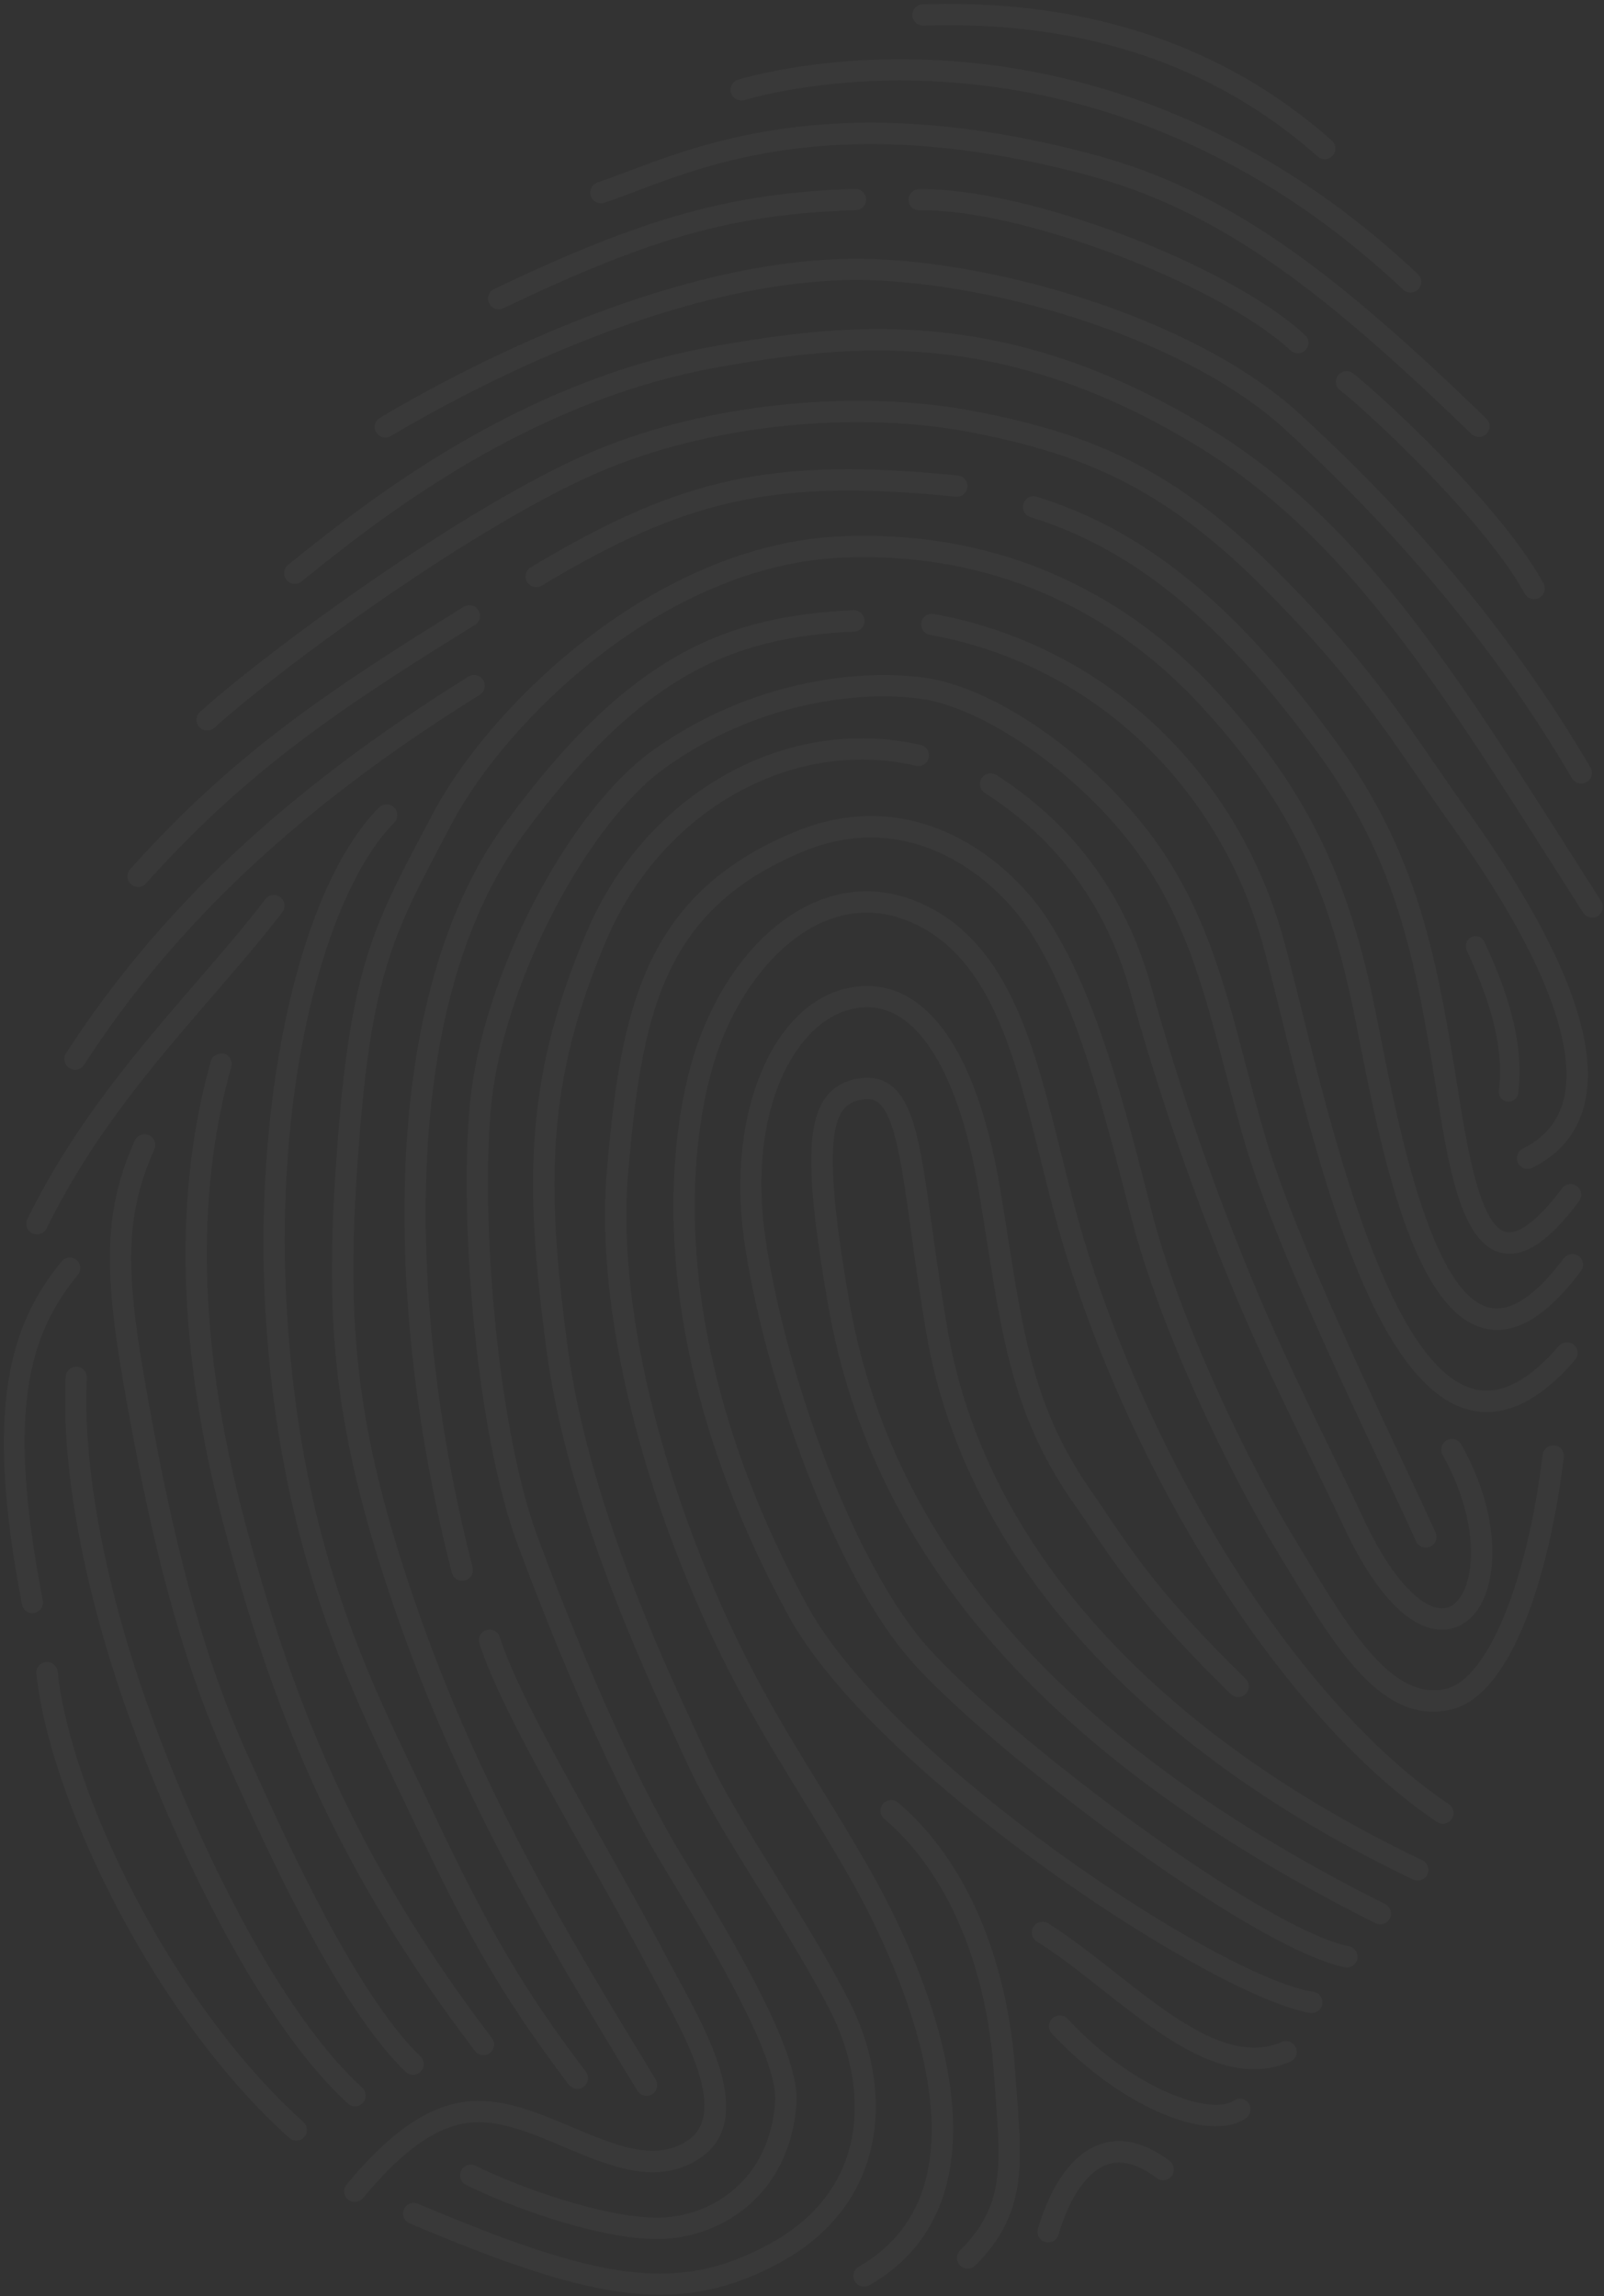 <?xml version="1.0" encoding="UTF-8"?>
<svg width="313px" height="448px" viewBox="0 0 313 448" version="1.1" xmlns="http://www.w3.org/2000/svg" xmlns:xlink="http://www.w3.org/1999/xlink">
    <rect x="0" y="0" width="313" height="448" fill="#333333" stroke="none"/>
    <!-- Generator: Sketch 50.2 (55047) - http://www.bohemiancoding.com/sketch -->
    <title>shutterstock_558507292</title>
    <desc>Created with Sketch.</desc>
    <defs></defs>
    <g id="Page-1" stroke="none" stroke-width="1" fill="none" fill-rule="evenodd" opacity="0.03">
        <g id="Verzorgmijnhuid.nl-l-Homepagina" transform="translate(-1312, -2882)" fill="#FFFFFF">
            <g id="Group-4" transform="translate(244, 2851)">
                <g id="shutterstock_558507292" transform="translate(561, 1)">
                    <g transform="translate(671.168, 255.375) rotate(13) translate(-671.168, -255.375) translate(519.168, 28.375)">
                        <path d="M277.47,369.532 C256.444,369.532 185.088,342.741 162.111,316.824 C118.783,267.981 118.631,225.65 119.624,213.833 C120.856,199.203 126.968,186.552 136.006,179.989 C142.18,175.488 149.52,174.06 157.19,175.853 C174.899,179.989 184.012,197.914 193.651,216.89 C196.574,222.636 199.59,228.583 202.9,234.233 C227.302,275.787 264.7,311.747 295.993,323.722 C297.06,324.131 297.612,325.342 297.187,326.407 C296.784,327.476 295.605,328.04 294.488,327.609 C262.395,315.324 224.125,278.655 199.286,236.34 C195.919,230.584 192.876,224.578 189.925,218.776 C180.738,200.687 172.051,183.603 156.237,179.911 C149.697,178.39 143.709,179.555 138.463,183.359 C130.517,189.129 124.886,200.937 123.791,214.192 C122.838,225.575 123.015,266.448 165.247,314.064 C188.088,339.808 259.748,366.71 278.51,365.344 C279.602,365.204 280.644,366.149 280.709,367.298 C280.793,368.435 279.903,369.426 278.749,369.501 C278.361,369.532 277.92,369.532 277.47,369.532" id="Fill-6"></path>
                        <path d="M282.857,359.299 C263.809,359.299 207.906,334.277 188.116,320.525 C168.981,307.197 146.793,272.157 137.22,247.331 C128.364,224.331 132.204,201.312 145.98,194.922 C150.295,192.913 154.699,192.764 159.095,194.467 C170.296,198.826 178.643,214.25 183.677,226.411 C184.968,229.541 186.171,232.526 187.328,235.386 C194.804,253.922 200.214,267.321 214.47,280.073 C215.822,281.299 217.153,282.535 218.521,283.829 C225.311,290.154 232.991,297.33 251.851,308.788 C252.831,309.383 253.141,310.671 252.539,311.655 C251.938,312.633 250.66,312.962 249.667,312.333 C230.469,300.661 222.6,293.333 215.673,286.857 C214.333,285.606 213.015,284.377 211.656,283.175 C196.711,269.776 191.156,256.012 183.448,236.95 C182.297,234.083 181.103,231.126 179.812,227.999 C173.146,211.87 165.252,201.337 157.587,198.356 C154.262,197.046 151.024,197.155 147.751,198.706 C137.409,203.495 132.115,222.436 141.107,245.829 C150.475,270.092 172.03,304.24 190.514,317.092 C209.805,330.522 265.015,355.131 282.795,355.131 L283.298,355.119 C284.427,355.119 285.367,356.02 285.392,357.144 C285.42,358.299 284.514,359.249 283.363,359.286 L282.857,359.299" id="Fill-7"></path>
                        <path d="M287.782,349.634 L287.288,349.575 C218.509,332.903 175.575,302.314 156.055,256.047 C146.508,233.44 143.902,222.797 146.468,216.787 C147.499,214.356 149.385,212.636 152.24,211.531 C154.362,210.711 156.434,210.708 158.348,211.55 C163.738,213.956 167.044,222.608 172.508,236.957 C174.624,242.48 177.047,248.814 179.974,255.771 C196.312,294.603 236.593,322.935 293.415,335.536 C294.539,335.785 295.248,336.902 295.012,338.035 C294.76,339.162 293.614,339.842 292.508,339.612 C234.341,326.701 192.997,297.518 176.103,257.404 C173.164,250.394 170.725,244.017 168.613,238.438 C163.862,226.032 160.454,217.063 156.636,215.368 C156.096,215.117 155.195,214.865 153.747,215.436 C151.964,216.119 150.904,217.045 150.327,218.42 C148.357,223.055 151.221,233.819 159.914,254.414 C178.883,299.38 220.87,329.175 288.273,345.505 C289.388,345.784 290.081,346.924 289.805,348.029 C289.569,348.985 288.711,349.634 287.782,349.634" id="Fill-8"></path>
                        <path d="M205.53,441.164 C204.975,441.164 204.396,440.941 204,440.497 C203.216,439.644 203.256,438.316 204.111,437.534 C209.723,432.341 212.718,425.913 213.006,418.399 C213.833,396.49 191.93,371.081 185.175,363.819 C180.845,359.122 176.735,354.971 172.727,350.894 C162.475,340.482 152.778,330.66 141.241,314.367 C123.246,289.014 111.167,261.98 108.1,240.22 C103.786,209.54 102.748,186.381 128.833,167.673 C149.91,152.562 171.494,163.975 180.916,173.134 C193.271,185.137 202.934,203.735 212.278,221.729 L213.719,224.521 C223.49,243.285 242.139,266.9 255.503,280.532 L257.86,282.967 C269.713,295.141 280.928,306.666 290.452,301.873 C297.858,298.153 301.166,278.149 298.493,253.184 C298.369,252.043 299.199,251.013 300.351,250.889 C301.528,250.659 302.507,251.618 302.643,252.735 C304.972,274.634 303.495,300.006 292.329,305.612 C279.977,311.708 267.808,299.171 254.881,285.88 L252.521,283.47 C238.945,269.612 219.997,245.577 210.036,226.448 L208.586,223.647 C199.4,205.96 189.892,187.665 178.011,176.124 C169.531,167.887 150.123,157.532 131.252,171.074 C107.032,188.45 107.995,209.503 112.235,239.63 C115.211,260.767 127.018,287.118 144.62,311.944 C155.983,327.977 165.554,337.678 175.694,347.953 C179.739,352.057 183.858,356.261 188.247,360.98 C197.232,370.672 218.042,395.671 217.178,418.563 C216.853,427.222 213.396,434.64 206.945,440.612 C206.542,440.978 206.028,441.164 205.53,441.164" id="Fill-9"></path>
                        <path d="M224.429,433.205 C224.051,433.205 223.666,433.109 223.31,432.879 C222.336,432.267 222.061,430.975 222.662,429.991 C229.069,419.828 226.713,412.251 222.811,399.715 L221.379,395.094 C215.25,374.6 203.552,358.651 189.318,351.304 C188.276,350.78 187.889,349.516 188.403,348.485 C188.952,347.473 190.22,347.066 191.209,347.587 C206.459,355.447 218.914,372.321 225.377,393.886 L226.797,398.485 C230.765,411.226 233.635,420.421 226.196,432.23 C225.808,432.854 225.117,433.205 224.429,433.205" id="Fill-10"></path>
                        <path d="M265.864,383.176 C257.283,383.176 247.622,378.615 238.173,374.153 C233.327,371.858 228.307,369.495 223.698,367.92 C222.606,367.545 222.024,366.351 222.404,365.262 C222.783,364.165 224.015,363.579 225.06,363.966 C229.89,365.638 235.01,368.047 239.958,370.379 C252.779,376.422 266.032,382.68 274.648,376.27 C275.578,375.582 276.884,375.768 277.581,376.701 C278.281,377.629 278.085,378.931 277.164,379.622 C273.727,382.153 269.917,383.176 265.864,383.176" id="Fill-11"></path>
                        <path d="M261.055,395.683 C252.584,395.683 241,391.783 230.615,384.766 C229.651,384.124 229.388,382.822 230.028,381.858 C230.673,380.872 231.962,380.615 232.913,381.244 C248.97,392.084 264.515,393.342 268.169,389.48 C268.969,388.619 270.282,388.606 271.116,389.423 C271.944,390.225 271.956,391.552 271.165,392.39 C269.04,394.622 265.469,395.683 261.055,395.683" id="Fill-12"></path>
                        <path d="M152.791,453.103 C142.973,453.103 131.344,451.548 116.805,449.046 C115.676,448.844 114.912,447.77 115.113,446.639 C115.299,445.481 116.375,444.697 117.514,444.933 C154.592,451.344 170.554,451.121 186.303,436.989 C203.391,421.692 197.594,402.184 187.435,390.133 C181.786,383.443 174.943,376.531 168.311,369.835 C160.939,362.393 153.958,355.353 149.225,349.202 L146.611,345.82 C136.412,332.698 115.215,305.437 104.565,277.161 C92.939,246.252 88.37,226.183 93.812,195.665 C99.009,166.617 122.268,145.539 149.104,145.539 C150.252,145.539 151.192,146.471 151.192,147.623 C151.192,148.778 150.252,149.704 149.104,149.704 C124.273,149.704 102.764,169.343 97.904,196.399 C92.639,225.96 97.103,245.525 108.468,275.693 C118.878,303.381 139.827,330.316 149.893,343.25 L152.528,346.653 C157.097,352.606 163.98,359.55 171.262,366.899 C177.944,373.644 184.87,380.607 190.612,387.448 C202.877,401.995 207.168,423.907 189.087,440.098 C178.625,449.458 167.85,453.103 152.791,453.103" id="Fill-13"></path>
                        <path d="M285.04,291.077 C279.103,291.077 271.59,285.569 263.66,275.362 C261.258,272.291 258.353,268.687 255.162,264.736 C248.336,256.299 240.608,246.739 233.645,237.095 C221.201,219.837 210.099,202.196 199.74,183.171 C191.484,168.034 179.267,157.502 163.405,151.861 C162.321,151.471 161.759,150.275 162.15,149.198 C162.535,148.108 163.719,147.545 164.825,147.938 C181.678,153.935 194.651,165.121 203.413,181.18 C213.697,200.051 224.694,217.546 237.048,234.664 C243.927,244.213 251.617,253.73 258.403,262.12 C261.622,266.102 264.552,269.724 266.951,272.817 C277.863,286.845 284.174,287.17 285.823,286.845 C287.389,286.591 288.511,285.514 289.176,283.641 C291.099,278.102 288.412,267.371 279.472,257.587 C278.708,256.736 278.77,255.408 279.625,254.643 C280.451,253.857 281.775,253.931 282.58,254.779 C293.063,266.281 295.4,278.501 293.125,285 C291.954,288.337 289.589,290.455 286.498,290.95 C286.022,291.028 285.547,291.077 285.04,291.077" id="Fill-14"></path>
                        <path d="M152.305,442.301 C142.612,442.301 132.042,440.719 125.842,439.242 C124.726,438.994 124.038,437.858 124.302,436.726 C124.553,435.6 125.709,434.896 126.825,435.175 C136.264,437.43 154.031,439.466 164.053,436.968 C173.922,434.496 183.414,424.959 180.959,409.81 C179.542,401.061 161.31,382.301 151.514,372.218 L149.069,369.711 C133.043,353.12 114.637,326.011 107.473,315.116 C94.963,296.12 82.204,256.471 79.157,233.715 C75.8,208.921 84.839,173.637 98.509,158.194 C113.57,141.192 133.331,133.821 146.809,132.59 C160.318,131.342 180.819,139.424 195.878,151.734 C209.684,162.999 217.148,177.202 225.025,192.242 C227.04,196.095 229.123,200.054 231.364,204.103 C239.947,219.559 257.287,241.648 271.208,259.381 C275.08,264.314 278.632,268.831 281.552,272.647 C282.253,273.575 282.079,274.878 281.152,275.585 C280.247,276.283 278.942,276.112 278.226,275.191 C275.318,271.375 271.782,266.873 267.919,261.953 C253.902,244.108 236.46,221.879 227.731,206.129 C225.459,202.055 223.363,198.065 221.324,194.181 C213.308,178.902 206.389,165.698 193.246,154.973 C179.164,143.479 159.239,135.742 147.2,136.75 C134.509,137.904 115.877,144.878 101.63,160.967 C88.878,175.381 80.136,209.796 83.286,233.163 C86.283,255.453 98.76,294.271 110.96,312.82 C118.059,323.616 136.292,350.473 152.066,366.795 L154.515,369.311 C168.507,383.719 183.578,399.885 185.082,409.146 C187.958,426.892 176.718,438.11 165.06,441.023 C161.406,441.938 156.958,442.301 152.305,442.301" id="Fill-15"></path>
                        <path d="M238.599,424.677 L238.471,424.677 C237.311,424.6 236.441,423.621 236.503,422.463 C237.062,413.182 239.998,406.482 244.753,403.59 C248.51,401.332 253.136,401.375 258.574,403.795 C259.621,404.27 260.104,405.5 259.621,406.556 C259.169,407.612 257.947,408.091 256.85,407.612 C252.762,405.792 249.433,405.665 246.948,407.187 C243.428,409.293 241.158,414.946 240.678,422.711 C240.619,423.823 239.696,424.677 238.599,424.677" id="Fill-16"></path>
                        <path d="M282.841,247.871 L282.745,247.871 C263.306,247.722 242.83,207.43 229.278,180.774 C226.87,176.058 224.737,171.853 222.928,168.505 C207.232,139.594 177.547,122.636 146.021,124.211 L145.919,124.211 C144.814,124.211 143.889,123.345 143.836,122.231 C143.774,121.086 144.665,120.108 145.81,120.049 C179.22,118.505 210.143,136.19 226.606,166.527 C228.437,169.894 230.585,174.137 233.009,178.89 C245.3,203.085 265.879,243.575 282.773,243.699 L282.841,243.699 C287.944,243.699 292.637,239.695 296.808,231.773 C297.336,230.771 298.655,230.378 299.617,230.907 C300.651,231.445 301.039,232.695 300.499,233.726 C295.564,243.114 289.626,247.871 282.841,247.871" id="Fill-17"></path>
                        <path d="M98.12,324.619 C97.367,324.619 96.632,324.207 96.271,323.485 C73.817,280.147 56.086,219.294 73.624,178.455 C89.83,140.746 106.709,129.53 130.361,122.875 C131.491,122.568 132.636,123.213 132.954,124.325 C133.265,125.429 132.611,126.588 131.503,126.895 C109.062,133.195 93.021,143.917 77.469,180.098 C60.503,219.607 77.97,279.068 99.985,321.554 C100.514,322.589 100.121,323.844 99.076,324.381 C98.77,324.539 98.45,324.619 98.12,324.619" id="Fill-18"></path>
                        <path d="M104.99,447.418 C104.674,447.418 104.348,447.349 104.047,447.204 C103.018,446.676 102.602,445.417 103.129,444.393 C109.229,432.182 115.589,425.416 123.128,423.083 C129.454,421.163 136.611,422.391 143.505,423.604 C152.309,425.143 160.651,426.62 165.916,421.197 C172.568,414.4 161.73,402.173 153.797,393.235 C152.783,392.097 151.81,390.986 150.913,389.975 C146.097,384.35 140.292,378.003 134.679,371.839 C122.502,358.486 109.905,344.665 104.627,335.721 C104.035,334.725 104.363,333.447 105.35,332.873 C106.32,332.29 107.635,332.594 108.215,333.599 C113.282,342.18 125.727,355.824 137.768,369.015 C143.403,375.201 149.22,381.589 154.076,387.235 C154.954,388.253 155.909,389.333 156.914,390.471 C165.929,400.616 178.28,414.545 168.915,424.132 C162.08,431.118 152.296,429.384 142.782,427.724 C136.351,426.579 129.727,425.416 124.359,427.069 C117.983,429.027 112.414,435.129 106.847,446.261 C106.478,446.993 105.756,447.418 104.99,447.418" id="Fill-19"></path>
                        <path d="M199.729,16.487 C199.394,16.487 199.056,16.403 198.727,16.237 C175.303,3.466 148.614,0.804 119.405,8.313 L117.976,8.681 C116.848,8.906 115.732,8.27 115.468,7.145 C115.192,6.027 115.884,4.903 117,4.634 L118.355,4.291 C148.627,-3.481 176.329,-0.682 200.736,12.579 C201.753,13.138 202.116,14.392 201.564,15.406 C201.186,16.094 200.473,16.487 199.729,16.487" id="Fill-20"></path>
                        <path d="M221.893,38.09 C221.542,38.09 221.175,38.006 220.849,37.801 C151.004,-2.937 93.564,27.139 87.254,30.707 C86.288,31.235 84.98,30.912 84.402,29.909 C83.849,28.897 84.197,27.63 85.203,27.059 C91.716,23.383 151.106,-7.734 222.95,34.197 C223.956,34.777 224.282,36.057 223.717,37.056 C223.313,37.727 222.623,38.09 221.893,38.09" id="Fill-21"></path>
                        <path d="M241.242,62.536 C240.865,62.536 240.505,62.443 240.168,62.25 C206.437,41.962 182.983,30.799 155.695,29.887 C107.433,28.277 84.506,43.542 70.813,52.669 C68.732,54.059 66.868,55.306 65.124,56.348 C64.136,56.954 62.86,56.625 62.253,55.633 C61.68,54.644 61.993,53.353 62.981,52.765 C64.663,51.742 66.478,50.523 68.509,49.177 C82.601,39.773 106.445,24.063 155.819,25.702 C184.039,26.653 207.995,38.007 242.308,58.652 C243.296,59.249 243.612,60.53 243.036,61.525 C242.636,62.179 241.945,62.536 241.242,62.536" id="Fill-22"></path>
                        <path d="M49.275,81.297 C48.659,81.297 48.05,81.035 47.647,80.516 C46.923,79.616 47.068,78.314 47.972,77.595 C73.416,57.316 89.019,48.835 112.222,42.699 C113.339,42.431 114.478,43.075 114.769,44.174 C115.063,45.281 114.401,46.42 113.287,46.719 C90.462,52.753 75.808,60.722 50.575,80.84 C50.191,81.146 49.724,81.297 49.275,81.297" id="Fill-23"></path>
                        <path d="M203.15,54.577 C202.803,54.577 202.45,54.491 202.113,54.302 C185.215,44.71 144.345,39.195 125.39,43.961 C124.201,44.221 123.149,43.563 122.865,42.472 C122.577,41.372 123.251,40.253 124.365,39.966 C144.494,34.922 186.279,40.568 204.189,50.738 C205.179,51.3 205.529,52.563 204.957,53.544 C204.579,54.207 203.867,54.577 203.15,54.577" id="Fill-24"></path>
                        <path d="M258.86,90.962 C258.301,90.962 257.723,90.73 257.312,90.265 C246.664,78.311 220.218,62.945 213.26,59.696 C212.21,59.213 211.768,57.975 212.247,56.926 C212.747,55.877 213.958,55.413 215.02,55.92 C221.043,58.737 248.739,74.386 260.422,87.486 C261.182,88.353 261.108,89.665 260.249,90.429 C259.848,90.788 259.348,90.962 258.86,90.962" id="Fill-25"></path>
                        <path d="M275.915,123.935 C275.351,123.935 274.815,123.719 274.391,123.287 C254.854,102.638 231.948,85.038 204.391,69.49 C180.642,56.083 139.645,54.271 115.295,60.255 C80.822,68.749 47.516,97.923 34.794,110.068 C33.983,110.858 32.642,110.84 31.852,110.015 C31.049,109.175 31.074,107.866 31.926,107.073 C44.871,94.687 78.839,64.951 114.294,56.225 C139.404,50.031 181.797,51.958 206.457,65.875 C234.379,81.626 257.583,99.476 277.436,120.431 C278.226,121.267 278.186,122.58 277.334,123.367 C276.943,123.747 276.429,123.935 275.915,123.935" id="Fill-26"></path>
                        <path d="M283.876,148.95 C283.349,148.95 282.813,148.754 282.41,148.354 L275.778,141.824 C243.483,109.999 220.135,87.006 188.408,76.513 C146.76,62.726 118.879,72.007 93.882,82.677 C59.046,97.537 36.023,126.657 24.966,140.646 L24.179,141.641 C23.476,142.534 22.159,142.708 21.257,141.982 C20.352,141.266 20.203,139.948 20.919,139.045 L21.694,138.059 C32.965,123.798 56.434,94.11 92.249,78.832 C117.977,67.849 146.711,58.323 189.713,72.547 C222.382,83.35 246.015,106.622 278.71,138.844 L285.342,145.374 C286.157,146.184 286.169,147.508 285.366,148.33 C284.967,148.742 284.415,148.95 283.876,148.95" id="Fill-27"></path>
                        <path d="M155.784,414.444 C155.244,414.444 154.703,414.23 154.287,413.808 L151.85,411.324 C131.643,390.538 108.709,366.983 88.642,335.48 C66.776,301.121 60.797,280.391 55.699,246.901 C50.552,213.215 53.014,203.897 58.425,183.468 L59.288,180.214 C65.531,156.572 90.014,118.952 124.872,109.343 C159.5,99.811 186.24,111.002 202.588,122.076 C222.724,135.712 234.755,149.81 245.453,172.332 C246.558,174.649 247.831,177.478 249.247,180.614 C256.608,197.014 270.324,227.539 281.941,227.539 L281.953,227.539 C286.157,227.526 290.18,223.277 293.909,214.89 C294.375,213.847 295.607,213.367 296.66,213.829 C297.715,214.3 298.19,215.538 297.715,216.589 C293.204,226.754 288.048,231.705 281.966,231.714 L281.941,231.714 C267.61,231.714 254.261,201.992 245.419,182.32 C244.037,179.215 242.78,176.417 241.672,174.128 C231.327,152.338 219.71,138.711 200.254,125.528 C184.631,114.957 159.09,104.265 125.989,113.363 C92.715,122.535 69.313,158.6 63.333,181.275 L62.467,184.547 C57.217,204.387 54.808,213.447 59.828,246.271 C64.842,279.16 70.706,299.517 92.187,333.244 C112.003,364.39 134.775,387.781 154.865,408.408 L157.286,410.892 C158.078,411.736 158.066,413.054 157.237,413.855 C156.839,414.242 156.324,414.444 155.784,414.444" id="Fill-28"></path>
                        <path d="M282.63,199.547 C282.028,199.547 281.423,199.284 281.011,198.785 C280.282,197.898 280.409,196.581 281.287,195.846 C284.991,192.799 286.818,189.157 286.911,184.718 C287.047,176.761 281.374,162.12 253.531,137.505 C250.239,134.597 247.305,131.907 244.507,129.334 C234.367,120.044 225.607,112.012 206.964,100.366 C183.634,85.797 167.045,83.252 145.874,83.86 C122.445,84.517 95.101,93.829 76.229,107.592 C54.624,123.348 23.812,159.25 14.038,173.289 C13.361,174.228 12.071,174.448 11.128,173.806 C10.185,173.152 9.946,171.854 10.61,170.905 C20.514,156.677 51.785,120.245 73.76,104.225 C93.283,89.991 121.539,80.366 145.765,79.691 C167.51,78.993 184.94,81.696 209.154,96.826 C228.141,108.677 237.028,116.82 247.317,126.259 C250.112,128.816 253.031,131.485 256.304,134.377 C279.606,154.988 291.316,171.947 291.074,184.792 C290.987,190.449 288.58,195.251 283.961,199.07 C283.558,199.389 283.08,199.547 282.63,199.547" id="Fill-29"></path>
                        <path d="M68.603,132.463 C68.063,132.463 67.507,132.256 67.106,131.831 C66.305,131.014 66.32,129.7 67.147,128.902 C91.787,105.073 108.379,97.285 144.309,92.682 C145.561,92.549 146.508,93.348 146.657,94.479 C146.809,95.614 146.005,96.656 144.862,96.798 C110.001,101.262 93.928,108.803 70.064,131.877 C69.644,132.269 69.132,132.463 68.603,132.463" id="Fill-30"></path>
                        <path d="M281.776,216.602 L281.668,216.602 C273.576,216.463 267.761,202.104 262.16,188.223 L260.23,183.482 C251.777,162.995 243.819,146.042 225.32,129.942 C201.196,108.959 181.04,98.928 159.981,97.42 C158.829,97.34 157.965,96.341 158.052,95.19 C158.126,94.029 159.105,93.07 160.272,93.26 C182.304,94.833 203.196,105.177 228.048,126.79 C247.244,143.482 255.406,160.879 264.089,181.896 L266.033,186.653 C270.406,197.493 276.391,212.339 281.723,212.429 L281.764,212.429 C283.269,212.429 286.359,211.008 290.508,201.673 C290.96,200.618 292.202,200.14 293.255,200.608 C294.304,201.083 294.778,202.318 294.304,203.373 C290.319,212.398 286.325,216.602 281.776,216.602" id="Fill-31"></path>
                        <path d="M6.051,206.938 C5.711,206.938 5.362,206.857 5.046,206.681 C4.048,206.124 3.687,204.852 4.237,203.853 C18.967,177.125 34.343,160.953 56.147,139.325 C56.988,138.505 58.298,138.517 59.087,139.343 C59.912,140.157 59.884,141.478 59.074,142.286 C37.529,163.648 22.326,179.616 7.874,205.861 C7.485,206.551 6.79,206.938 6.051,206.938" id="Fill-32"></path>
                        <path d="M2.098,244.459 L1.378,244.332 C0.294,243.932 -0.272,242.737 0.129,241.658 C11.506,210.175 30.568,181.82 60.087,152.404 C60.903,151.588 62.239,151.588 63.061,152.404 C63.877,153.217 63.877,154.536 63.061,155.352 C33.981,184.318 15.236,212.198 4.059,243.076 C3.76,243.916 2.954,244.459 2.098,244.459" id="Fill-33"></path>
                        <path d="M142.301,416.15 C141.822,416.15 141.356,415.979 140.958,415.659 C123.703,401.259 114.276,390.57 99.656,372.049 L95.478,366.809 C81.082,348.778 63.139,326.339 50.555,285.946 C37.638,244.437 36.926,200.389 48.845,181.205 C49.482,180.212 50.779,179.936 51.723,180.525 C52.702,181.136 53.004,182.427 52.413,183.404 C42.679,199.052 40.304,238.873 54.567,284.699 C66.912,324.35 83.823,345.517 98.748,364.196 L102.944,369.468 C119.128,389.965 128.271,399.618 143.662,412.46 C144.539,413.199 144.654,414.514 143.911,415.411 C143.495,415.895 142.904,416.15 142.301,416.15" id="Fill-34"></path>
                        <path d="M2.089,277.433 L1.616,277.38 C0.489,277.119 -0.201,275.998 0.052,274.866 C4.794,254.576 13.796,237.557 21.726,222.537 C25.168,215.993 28.449,209.809 31.265,203.62 C31.742,202.563 32.955,202.091 34.032,202.588 C35.073,203.067 35.537,204.313 35.06,205.36 C32.182,211.658 28.885,217.891 25.403,224.497 C17.219,240.021 8.741,256.077 4.12,275.824 C3.894,276.793 3.027,277.433 2.089,277.433" id="Fill-35"></path>
                        <path d="M122.992,413.876 C122.518,413.876 122.054,413.712 121.664,413.383 C86.313,384.03 67.734,356.532 50.714,324.269 C34.358,293.216 26.709,263.786 27.996,236.776 C28.033,235.634 29.123,234.909 30.163,234.795 C31.315,234.86 32.206,235.832 32.141,236.987 C30.912,263.235 38.391,291.953 54.407,322.334 C71.188,354.139 89.498,381.257 124.32,410.192 C125.212,410.929 125.32,412.235 124.596,413.123 C124.184,413.609 123.593,413.876 122.992,413.876" id="Fill-36"></path>
                        <path d="M110.469,420.698 C110.103,420.698 109.742,420.611 109.4,420.4 C93.632,410.971 73.213,384.138 63.369,371.262 L61.781,369.153 C47.411,350.351 36.783,327.808 29.124,310.292 C18.112,285.034 13.636,272.184 17.03,255.241 C17.257,254.111 18.36,253.37 19.495,253.596 C20.629,253.823 21.354,254.915 21.142,256.044 C17.962,271.907 22.084,283.66 32.976,308.629 C40.516,325.931 51.004,348.17 65.1,366.633 L66.71,368.731 C76.368,381.398 96.488,407.794 111.551,416.823 C112.543,417.425 112.86,418.703 112.266,419.683 C111.878,420.338 111.187,420.698 110.469,420.698" id="Fill-37"></path>
                        <path d="M17.834,349.634 C17.041,349.634 16.3,349.179 15.951,348.404 C-0.013,312.452 1.402,295.623 8.421,281.426 C8.941,280.41 10.181,279.971 11.182,280.503 C12.198,281.017 12.608,282.269 12.088,283.297 C5.427,296.803 4.359,312.123 19.716,346.704 C20.184,347.757 19.716,348.98 18.675,349.457 C18.403,349.584 18.118,349.634 17.834,349.634" id="Fill-38"></path>
                        <path d="M100.826,429.225 C100.476,429.225 100.136,429.136 99.811,428.959 C79.947,417.761 56.873,389.131 41.877,366.041 C27.504,343.932 17.427,321.025 14.249,303.211 C14.036,302.067 14.787,300.989 15.925,300.778 C17.022,300.564 18.148,301.327 18.339,302.473 C21.425,319.755 31.282,342.097 45.38,363.767 C60.085,386.434 82.649,414.492 101.837,425.32 C102.841,425.872 103.191,427.155 102.64,428.159 C102.263,428.832 101.552,429.225 100.826,429.225" id="Fill-39"></path>
                        <path d="M91.161,438.322 C90.821,438.322 90.468,438.235 90.162,438.061 C59.279,421.049 29.845,384.442 21.718,360.94 C21.34,359.852 21.931,358.659 23.008,358.278 C24.058,357.897 25.277,358.483 25.664,359.573 C33.541,382.347 62.139,417.851 92.161,434.417 C93.161,434.981 93.526,436.245 92.987,437.243 C92.616,437.94 91.886,438.322 91.161,438.322" id="Fill-40"></path>
                        <path d="M276.095,187.608 C275.144,187.608 274.316,186.874 274.202,185.882 C273.374,178.202 269.591,170.418 261.93,160.63 C261.275,159.789 261.41,158.569 262.227,157.9 C263.031,157.24 264.245,157.362 264.899,158.2 C273.028,168.595 277.059,177.001 277.991,185.451 C278.098,186.52 277.346,187.483 276.306,187.596 L276.095,187.608" id="Fill-41"></path>
                    </g>
                </g>
            </g>
        </g>
    </g>
</svg>
